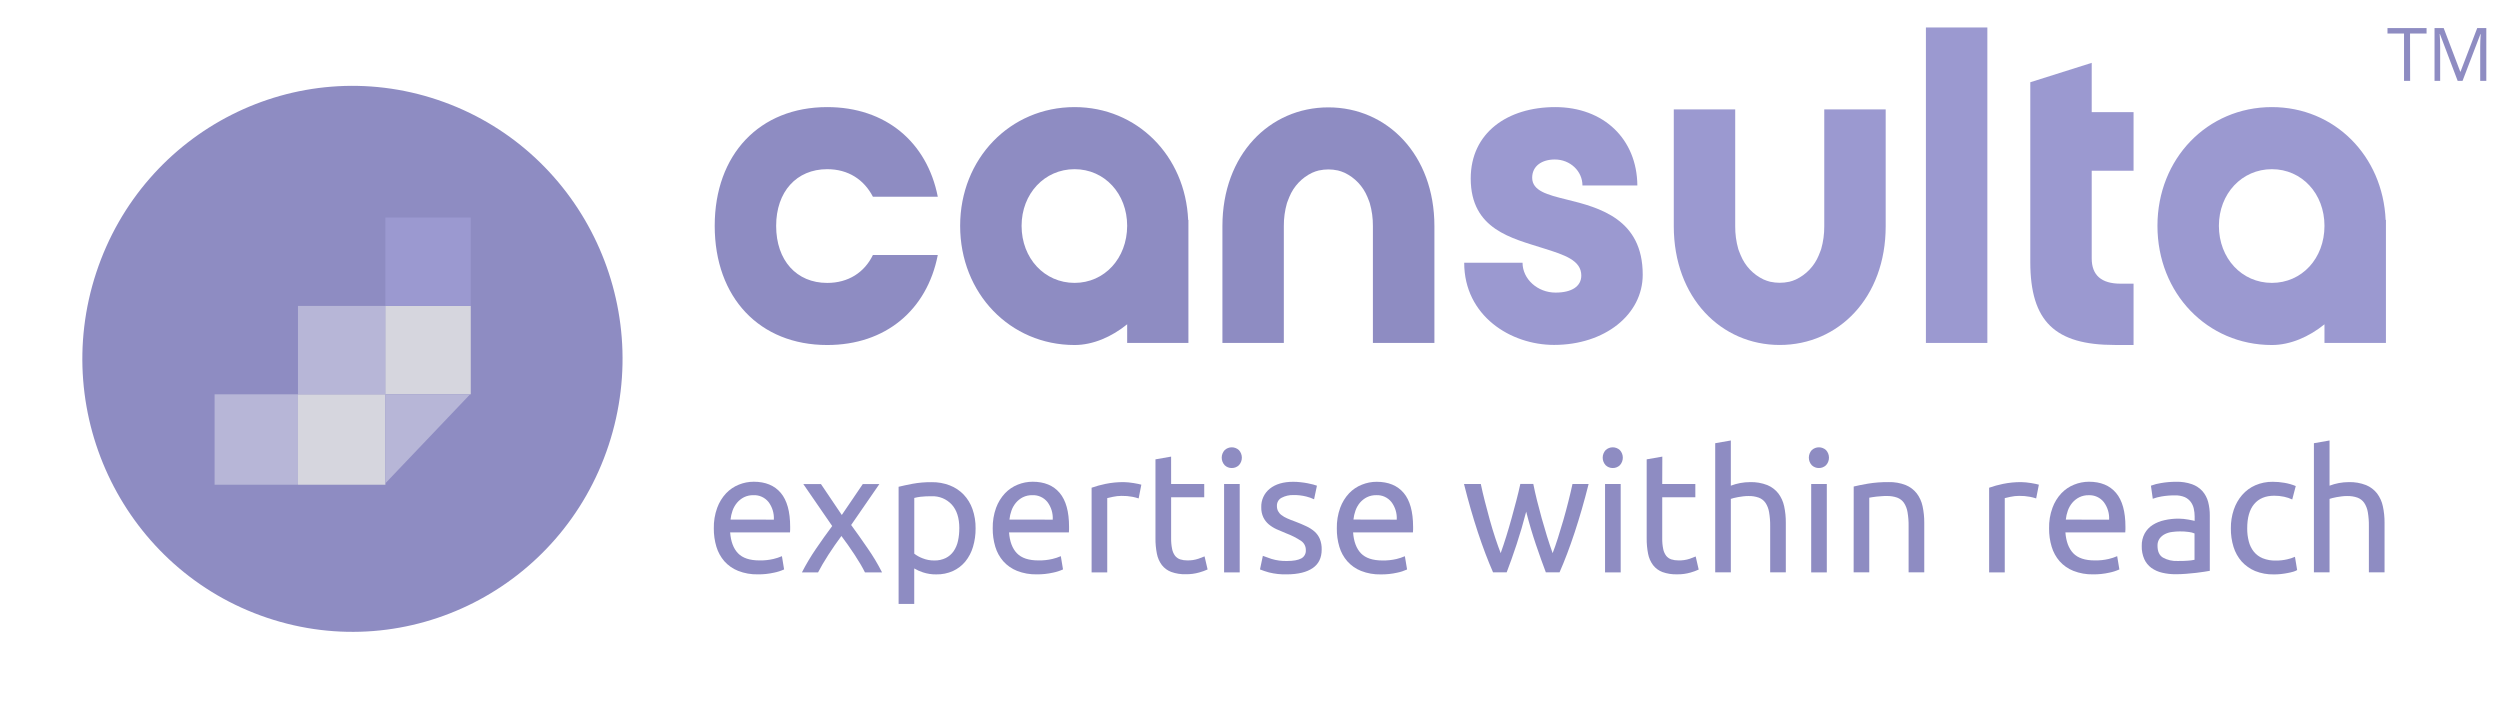 <svg width="156" height="45" viewBox="0 0 156 45" fill="none" xmlns="http://www.w3.org/2000/svg">
<path d="M67.053 6.683C63.028 6.683 59.913 9.903 59.913 14.092C59.913 18.306 63.028 21.529 67.053 21.529C68.207 21.529 69.375 21.016 70.335 20.235V21.398H74.157V13.725H74.141C73.968 9.718 70.951 6.683 67.053 6.683ZM67.053 17.652C65.184 17.652 63.747 16.127 63.747 14.092C63.747 12.083 65.183 10.557 67.053 10.557C68.923 10.557 70.335 12.083 70.335 14.092C70.329 16.127 68.915 17.652 67.053 17.652Z" fill="#8E8CC2"/>
<path d="M51.617 10.557C52.936 10.557 53.918 11.211 54.469 12.276H58.518C57.847 8.862 55.261 6.683 51.617 6.683C47.401 6.683 44.598 9.632 44.598 14.092C44.598 18.572 47.401 21.529 51.617 21.529C55.26 21.529 57.847 19.349 58.518 15.912H54.469C53.942 17 52.936 17.654 51.617 17.654C49.702 17.654 48.432 16.251 48.432 14.095C48.432 11.962 49.702 10.557 51.617 10.557Z" fill="#8E8CC2"/>
<path d="M82.89 6.7C79.225 6.7 76.279 9.649 76.279 14.109V21.397H80.111V14.109C80.107 13.625 80.172 13.143 80.305 12.678C80.318 12.635 80.333 12.597 80.349 12.557C80.379 12.465 80.416 12.38 80.453 12.293C80.725 11.626 81.235 11.085 81.881 10.779C82.017 10.718 82.158 10.669 82.302 10.634H82.311C82.501 10.593 82.695 10.573 82.89 10.572C83.085 10.572 83.279 10.593 83.469 10.634H83.477C83.622 10.67 83.763 10.718 83.9 10.779C84.546 11.086 85.055 11.626 85.328 12.293C85.364 12.38 85.401 12.464 85.433 12.557C85.446 12.597 85.462 12.635 85.475 12.678C85.608 13.141 85.673 13.621 85.669 14.104V21.397H89.507V14.109C89.507 9.653 86.556 6.7 82.89 6.7Z" fill="#8E8CC2"/>
<path d="M111.056 21.526C114.721 21.526 117.667 18.576 117.667 14.117V6.827H113.834V14.115C113.838 14.598 113.773 15.079 113.641 15.543C113.628 15.584 113.612 15.622 113.597 15.662C113.567 15.754 113.53 15.839 113.493 15.926C113.221 16.594 112.711 17.134 112.063 17.44C111.928 17.502 111.787 17.55 111.643 17.584H111.635C111.253 17.666 110.858 17.666 110.476 17.584H110.467C110.323 17.547 110.183 17.499 110.047 17.439C109.399 17.132 108.89 16.592 108.618 15.925C108.583 15.838 108.543 15.753 108.512 15.661C108.499 15.621 108.482 15.581 108.469 15.541C108.337 15.077 108.273 14.597 108.277 14.114V6.828H104.444V14.117C104.444 18.576 107.396 21.526 111.056 21.526Z" fill="#9B99D0"/>
<path d="M97.74 12.446C96.567 12.155 95.608 11.914 95.608 11.089C95.608 10.363 96.207 9.952 97.02 9.952C97.979 9.952 98.745 10.677 98.745 11.574H102.171C102.146 8.668 100.063 6.683 97.043 6.683C94.073 6.683 91.773 8.281 91.773 11.138C91.773 14.334 94.36 14.867 96.325 15.498C97.642 15.909 98.673 16.249 98.673 17.193C98.673 17.871 98.074 18.258 97.067 18.258C95.941 18.258 95.007 17.412 95.007 16.394H91.366C91.366 19.711 94.265 21.523 96.972 21.523C100.134 21.523 102.506 19.634 102.506 17.14C102.507 13.681 99.825 12.954 97.74 12.446Z" fill="#9B99D0"/>
<path d="M130.522 3.922L126.69 5.132V16.344C126.69 20.073 128.247 21.526 131.961 21.526H133.134V17.701H132.32C131.122 17.701 130.523 17.168 130.523 16.127V10.654H133.134V6.997H130.523V3.919L130.522 3.922Z" fill="#9B99D0"/>
<path d="M141.765 6.683C137.739 6.683 134.625 9.903 134.625 14.092C134.625 18.306 137.739 21.529 141.765 21.529C142.919 21.529 144.087 21.016 145.047 20.237V21.398H148.882V13.725H148.864C148.688 9.718 145.67 6.683 141.765 6.683ZM141.765 17.652C139.896 17.652 138.459 16.127 138.459 14.092C138.459 12.084 139.895 10.557 141.765 10.557C143.635 10.557 145.047 12.084 145.047 14.092C145.047 16.127 143.634 17.652 141.765 17.652Z" fill="#9B99D0"/>
<path d="M124.011 1.714H120.177V21.399H124.011V1.714Z" fill="#9B99D0"/>
<path d="M37.979 27.777C40.921 18.853 36.149 9.209 27.32 6.235C18.491 3.261 8.949 8.085 6.007 17.008C3.065 25.932 7.837 35.577 16.666 38.55C25.494 41.524 35.037 36.7 37.979 27.777Z" fill="#8E8CC2"/>
<path d="M18.591 24.605H13.39V30.247H18.591V24.605Z" fill="#B7B6D7"/>
<path d="M24.048 24.605H18.593V30.247H24.048V24.605Z" fill="#D6D6DE"/>
<path d="M24.048 19.09H18.593V24.604H24.048V19.09Z" fill="#B7B6D7"/>
<path d="M29.375 19.09H24.047V24.604H29.375V19.09Z" fill="#D6D6DE"/>
<path d="M29.375 13.575H24.047V19.089H29.375V13.575Z" fill="#9B99D0"/>
<path d="M24.047 30.158V24.605H29.335L24.047 30.158Z" fill="#B7B6D7"/>
<path d="M44.542 32.97C44.533 32.533 44.604 32.098 44.753 31.688C44.876 31.351 45.065 31.042 45.309 30.781C45.533 30.545 45.805 30.361 46.107 30.241C46.4 30.122 46.713 30.061 47.029 30.06C47.764 30.06 48.327 30.292 48.719 30.755C49.11 31.219 49.306 31.924 49.306 32.871V33.035C49.306 33.097 49.303 33.158 49.296 33.22H45.561C45.603 33.793 45.767 34.228 46.053 34.525C46.339 34.823 46.787 34.971 47.397 34.97C47.688 34.976 47.978 34.946 48.262 34.88C48.444 34.838 48.621 34.779 48.792 34.705L48.928 35.532C48.728 35.623 48.519 35.69 48.304 35.733C47.971 35.808 47.63 35.844 47.289 35.84C46.868 35.849 46.449 35.775 46.056 35.621C45.729 35.491 45.436 35.286 45.201 35.023C44.973 34.76 44.803 34.451 44.703 34.116C44.592 33.745 44.538 33.358 44.542 32.97ZM48.289 32.426C48.31 32.032 48.193 31.643 47.958 31.328C47.845 31.188 47.702 31.075 47.539 31.001C47.376 30.926 47.198 30.891 47.019 30.899C46.814 30.893 46.611 30.937 46.426 31.027C46.26 31.111 46.112 31.228 45.991 31.371C45.871 31.516 45.776 31.681 45.712 31.859C45.648 32.041 45.605 32.229 45.585 32.421L48.289 32.426Z" fill="#8E8CC2"/>
<path d="M53.973 35.716C53.896 35.56 53.802 35.386 53.69 35.196C53.578 35.007 53.456 34.812 53.322 34.608C53.189 34.404 53.053 34.206 52.914 34.008C52.774 33.809 52.637 33.623 52.504 33.446C52.371 33.623 52.235 33.812 52.096 34.013C51.956 34.214 51.821 34.415 51.691 34.618C51.561 34.82 51.441 35.016 51.329 35.206C51.218 35.398 51.123 35.567 51.046 35.719H50.039C50.3 35.211 50.592 34.721 50.914 34.25C51.253 33.752 51.591 33.277 51.929 32.824L50.125 30.204H51.227L52.528 32.135L53.839 30.204H54.874L53.112 32.76C53.45 33.221 53.794 33.707 54.144 34.219C54.478 34.697 54.778 35.199 55.041 35.719L53.973 35.716Z" fill="#8E8CC2"/>
<path d="M60.877 32.97C60.881 33.361 60.826 33.75 60.715 34.124C60.617 34.457 60.455 34.768 60.238 35.037C60.028 35.291 59.764 35.494 59.466 35.631C59.138 35.777 58.781 35.849 58.422 35.842C58.139 35.847 57.858 35.803 57.589 35.714C57.4 35.653 57.219 35.572 57.048 35.471V37.684H56.073V30.375C56.304 30.318 56.592 30.256 56.938 30.189C57.334 30.117 57.737 30.083 58.139 30.087C58.526 30.082 58.911 30.15 59.272 30.29C59.596 30.416 59.89 30.611 60.132 30.862C60.377 31.121 60.565 31.43 60.683 31.768C60.817 32.154 60.883 32.561 60.877 32.97ZM59.862 32.97C59.862 32.326 59.705 31.831 59.39 31.485C59.23 31.312 59.034 31.176 58.817 31.086C58.6 30.997 58.366 30.956 58.132 30.966C57.902 30.962 57.672 30.973 57.444 30.998C57.311 31.013 57.18 31.038 57.051 31.072V34.55C57.207 34.67 57.38 34.766 57.565 34.836C57.798 34.93 58.048 34.977 58.299 34.974C58.547 34.981 58.793 34.928 59.017 34.82C59.213 34.722 59.38 34.576 59.506 34.396C59.637 34.202 59.73 33.984 59.778 33.755C59.835 33.497 59.862 33.234 59.86 32.97H59.862Z" fill="#8E8CC2"/>
<path d="M61.946 32.97C61.937 32.533 62.008 32.098 62.155 31.688C62.279 31.351 62.468 31.042 62.712 30.781C62.936 30.545 63.208 30.361 63.509 30.241C63.803 30.122 64.116 30.061 64.433 30.06C65.167 30.06 65.73 30.292 66.121 30.755C66.513 31.219 66.709 31.924 66.709 32.871V33.035C66.709 33.097 66.706 33.159 66.698 33.22H62.964C63.006 33.793 63.17 34.228 63.457 34.525C63.744 34.823 64.191 34.971 64.799 34.97C65.09 34.976 65.381 34.946 65.665 34.88C65.846 34.838 66.024 34.779 66.195 34.705L66.332 35.532C66.132 35.623 65.923 35.69 65.708 35.733C65.374 35.808 65.034 35.843 64.693 35.84C64.272 35.849 63.852 35.775 63.46 35.621C63.133 35.491 62.84 35.286 62.605 35.023C62.376 34.76 62.205 34.451 62.106 34.116C61.995 33.745 61.941 33.358 61.946 32.97ZM65.691 32.426C65.714 32.032 65.597 31.643 65.361 31.328C65.249 31.188 65.106 31.075 64.942 31.001C64.779 30.926 64.601 30.891 64.422 30.899C64.217 30.893 64.014 30.937 63.829 31.027C63.663 31.111 63.515 31.228 63.394 31.371C63.273 31.516 63.179 31.681 63.116 31.859C63.051 32.041 63.008 32.229 62.989 32.421L65.691 32.426Z" fill="#8E8CC2"/>
<path d="M70.128 30.084C70.212 30.084 70.308 30.09 70.418 30.101C70.527 30.111 70.632 30.125 70.737 30.143L71.025 30.196C71.091 30.208 71.156 30.224 71.219 30.244L71.052 31.102C70.927 31.061 70.8 31.028 70.671 31.002C70.445 30.959 70.215 30.939 69.985 30.943C69.803 30.943 69.622 30.963 69.444 31.002C69.266 31.041 69.149 31.068 69.092 31.082V35.716H68.116V30.434C68.398 30.335 68.686 30.256 68.978 30.196C69.356 30.118 69.742 30.08 70.128 30.084Z" fill="#8E8CC2"/>
<path d="M73.078 30.2H75.144V31.029H73.078V33.579C73.074 33.809 73.095 34.038 73.141 34.264C73.171 34.417 73.235 34.562 73.329 34.687C73.412 34.788 73.521 34.864 73.645 34.905C73.787 34.95 73.936 34.971 74.085 34.969C74.325 34.975 74.564 34.939 74.792 34.861C74.971 34.794 75.095 34.747 75.165 34.718L75.354 35.534C75.187 35.609 75.015 35.672 74.839 35.72C74.566 35.798 74.284 35.836 74 35.832C73.688 35.842 73.376 35.793 73.082 35.688C72.852 35.602 72.651 35.453 72.499 35.259C72.345 35.05 72.239 34.809 72.19 34.553C72.127 34.234 72.097 33.909 72.101 33.584V28.663L73.077 28.493L73.078 30.2Z" fill="#8E8CC2"/>
<path d="M76.865 29.205C76.783 29.207 76.701 29.192 76.625 29.162C76.549 29.132 76.479 29.087 76.42 29.03C76.301 28.902 76.235 28.733 76.235 28.558C76.235 28.383 76.301 28.214 76.42 28.086C76.541 27.974 76.699 27.912 76.864 27.912C77.028 27.912 77.186 27.974 77.308 28.086C77.426 28.214 77.492 28.383 77.492 28.558C77.492 28.733 77.426 28.902 77.308 29.03C77.188 29.144 77.029 29.207 76.865 29.205ZM77.358 35.716H76.383V30.202H77.358V35.716Z" fill="#8E8CC2"/>
<path d="M80.308 35.006C80.706 35.006 81.002 34.952 81.196 34.847C81.288 34.799 81.364 34.725 81.415 34.634C81.467 34.542 81.49 34.438 81.484 34.334C81.487 34.222 81.463 34.111 81.414 34.011C81.365 33.911 81.291 33.825 81.201 33.761C80.909 33.566 80.596 33.406 80.267 33.283C80.057 33.199 79.856 33.112 79.663 33.027C79.484 32.946 79.316 32.841 79.165 32.714C79.025 32.594 78.91 32.446 78.83 32.279C78.74 32.084 78.697 31.869 78.703 31.654C78.695 31.431 78.74 31.21 78.833 31.009C78.926 30.807 79.065 30.63 79.238 30.493C79.595 30.207 80.082 30.064 80.697 30.064C80.852 30.064 81.006 30.073 81.159 30.091C81.312 30.107 81.456 30.129 81.589 30.154C81.722 30.178 81.843 30.205 81.941 30.233C82.038 30.261 82.121 30.287 82.177 30.307L81.998 31.156C81.84 31.08 81.675 31.021 81.505 30.981C81.241 30.916 80.969 30.886 80.697 30.891C80.449 30.885 80.204 30.942 79.983 31.055C79.888 31.101 79.809 31.174 79.755 31.265C79.702 31.357 79.675 31.462 79.68 31.568C79.677 31.678 79.7 31.787 79.747 31.886C79.798 31.984 79.87 32.07 79.958 32.136C80.066 32.219 80.184 32.288 80.309 32.342C80.449 32.407 80.616 32.471 80.817 32.544C81.075 32.642 81.306 32.739 81.509 32.836C81.697 32.922 81.872 33.034 82.028 33.169C82.171 33.296 82.284 33.454 82.358 33.631C82.441 33.842 82.48 34.067 82.473 34.294C82.473 34.807 82.287 35.192 81.913 35.448C81.539 35.705 81.006 35.835 80.313 35.84C79.931 35.852 79.55 35.811 79.18 35.719C78.991 35.666 78.805 35.604 78.623 35.533L78.802 34.685C78.913 34.727 79.092 34.79 79.337 34.875C79.652 34.971 79.979 35.015 80.308 35.006Z" fill="#8E8CC2"/>
<path d="M83.418 32.969C83.409 32.532 83.48 32.098 83.628 31.687C83.75 31.352 83.938 31.045 84.18 30.784C84.404 30.549 84.676 30.364 84.978 30.245C85.271 30.125 85.585 30.064 85.901 30.064C86.636 30.064 87.199 30.295 87.59 30.759C87.981 31.222 88.176 31.927 88.177 32.874V33.039C88.177 33.1 88.174 33.162 88.167 33.223H84.433C84.475 33.796 84.639 34.231 84.925 34.529C85.213 34.825 85.66 34.974 86.269 34.974C86.559 34.979 86.85 34.949 87.134 34.884C87.316 34.841 87.493 34.782 87.664 34.708L87.802 35.535C87.601 35.626 87.392 35.694 87.176 35.737C86.843 35.811 86.502 35.847 86.161 35.843C85.74 35.853 85.322 35.779 84.929 35.625C84.602 35.495 84.31 35.29 84.074 35.026C83.845 34.764 83.675 34.455 83.576 34.12C83.465 33.746 83.412 33.359 83.418 32.969ZM87.157 32.426C87.18 32.032 87.063 31.642 86.826 31.328C86.714 31.187 86.57 31.075 86.407 31C86.244 30.925 86.066 30.891 85.887 30.898C85.682 30.893 85.479 30.937 85.295 31.027C85.129 31.111 84.981 31.228 84.859 31.37C84.739 31.515 84.645 31.681 84.582 31.859C84.517 32.04 84.475 32.229 84.455 32.42L87.157 32.426Z" fill="#8E8CC2"/>
<path d="M96.461 35.715C96.266 35.202 96.058 34.62 95.837 33.97C95.617 33.319 95.415 32.639 95.234 31.928C95.052 32.636 94.852 33.317 94.636 33.97C94.419 34.623 94.213 35.205 94.016 35.715H93.167C92.847 34.987 92.532 34.156 92.222 33.222C91.914 32.289 91.624 31.282 91.353 30.2H92.402C92.471 30.533 92.556 30.894 92.655 31.282C92.753 31.667 92.857 32.061 92.965 32.449C93.073 32.838 93.187 33.212 93.306 33.572C93.426 33.933 93.537 34.248 93.643 34.516C93.76 34.184 93.879 33.833 93.994 33.461C94.109 33.089 94.219 32.716 94.323 32.338C94.429 31.959 94.528 31.587 94.623 31.223C94.719 30.859 94.799 30.519 94.869 30.198H95.678C95.741 30.517 95.817 30.858 95.908 31.223C96 31.589 96.098 31.959 96.202 32.338C96.308 32.716 96.417 33.09 96.532 33.461C96.648 33.831 96.764 34.184 96.884 34.516C96.989 34.248 97.1 33.933 97.214 33.572C97.328 33.212 97.443 32.838 97.555 32.449C97.666 32.061 97.772 31.671 97.869 31.282C97.967 30.894 98.052 30.533 98.123 30.2H99.13C98.858 31.282 98.567 32.29 98.259 33.222C97.951 34.155 97.636 34.986 97.315 35.715H96.461Z" fill="#8E8CC2"/>
<path d="M100.639 29.205C100.472 29.208 100.312 29.145 100.192 29.03C100.074 28.902 100.008 28.733 100.008 28.558C100.008 28.383 100.074 28.214 100.192 28.086C100.313 27.974 100.472 27.912 100.636 27.912C100.8 27.912 100.958 27.974 101.08 28.086C101.198 28.214 101.264 28.383 101.264 28.558C101.264 28.733 101.198 28.902 101.08 29.03C100.961 29.145 100.802 29.207 100.639 29.205ZM101.131 35.716H100.155V30.202H101.131V35.716Z" fill="#8E8CC2"/>
<path d="M103.723 30.2H105.789V31.029H103.723V33.579C103.718 33.809 103.739 34.038 103.785 34.264C103.815 34.417 103.88 34.562 103.974 34.687C104.056 34.788 104.166 34.864 104.288 34.905C104.431 34.95 104.581 34.971 104.73 34.969C104.97 34.977 105.21 34.943 105.438 34.868C105.615 34.801 105.739 34.754 105.811 34.724L105.998 35.541C105.835 35.616 105.665 35.678 105.491 35.727C105.218 35.805 104.936 35.843 104.653 35.838C104.341 35.848 104.029 35.8 103.734 35.695C103.505 35.608 103.303 35.46 103.152 35.265C102.997 35.057 102.891 34.816 102.842 34.56C102.779 34.241 102.75 33.916 102.753 33.59V28.663L103.729 28.493L103.723 30.2Z" fill="#8E8CC2"/>
<path d="M107.029 35.715V27.656L108.004 27.486V30.307C108.193 30.234 108.388 30.179 108.587 30.142C108.789 30.104 108.995 30.084 109.201 30.084C109.569 30.072 109.936 30.136 110.281 30.269C110.55 30.38 110.787 30.559 110.968 30.789C111.146 31.026 111.269 31.299 111.331 31.59C111.403 31.927 111.438 32.271 111.435 32.616V35.713H110.459V32.828C110.463 32.536 110.44 32.245 110.391 31.958C110.358 31.75 110.281 31.551 110.165 31.375C110.061 31.227 109.915 31.115 109.747 31.052C109.537 30.979 109.317 30.945 109.095 30.952C108.987 30.952 108.879 30.959 108.771 30.972C108.658 30.986 108.551 31.003 108.45 31.02C108.348 31.036 108.258 31.057 108.177 31.079C108.118 31.093 108.061 31.11 108.004 31.131V35.713L107.029 35.715Z" fill="#8E8CC2"/>
<path d="M113.501 29.205C113.336 29.208 113.175 29.145 113.055 29.03C112.937 28.902 112.872 28.733 112.872 28.558C112.872 28.383 112.937 28.214 113.055 28.086C113.177 27.974 113.336 27.912 113.499 27.912C113.664 27.912 113.823 27.974 113.944 28.086C114.063 28.214 114.128 28.383 114.128 28.558C114.128 28.733 114.063 28.902 113.944 29.03C113.824 29.144 113.666 29.207 113.501 29.205ZM113.993 35.716H113.018V30.202H113.993V35.716Z" fill="#8E8CC2"/>
<path d="M115.671 30.359C115.894 30.303 116.192 30.244 116.559 30.18C116.983 30.111 117.41 30.079 117.839 30.083C118.208 30.072 118.575 30.135 118.92 30.269C119.189 30.38 119.426 30.559 119.606 30.789C119.785 31.025 119.908 31.299 119.969 31.59C120.041 31.927 120.076 32.271 120.074 32.616V35.712H119.097V32.827C119.102 32.536 119.078 32.245 119.03 31.958C118.997 31.75 118.92 31.551 118.805 31.375C118.7 31.227 118.553 31.115 118.385 31.052C118.175 30.979 117.955 30.945 117.734 30.951C117.63 30.951 117.521 30.951 117.409 30.962C117.297 30.972 117.191 30.977 117.089 30.989C116.988 31 116.897 31.012 116.816 31.026L116.642 31.057V35.712H115.667L115.671 30.359Z" fill="#8E8CC2"/>
<path d="M126.134 30.084C126.218 30.084 126.314 30.09 126.422 30.101C126.53 30.111 126.638 30.125 126.742 30.143L127.03 30.196C127.096 30.208 127.161 30.224 127.225 30.244L127.057 31.102C126.933 31.061 126.806 31.028 126.676 31.002C126.45 30.959 126.219 30.939 125.989 30.943C125.807 30.944 125.626 30.963 125.449 31.002C125.271 31.041 125.153 31.068 125.097 31.082V35.716H124.122V30.434C124.403 30.335 124.69 30.256 124.982 30.196C125.361 30.118 125.747 30.08 126.134 30.084Z" fill="#8E8CC2"/>
<path d="M127.863 32.97C127.853 32.533 127.924 32.098 128.074 31.688C128.196 31.351 128.385 31.042 128.629 30.781C128.853 30.545 129.125 30.361 129.427 30.241C129.72 30.122 130.033 30.061 130.349 30.06C131.083 30.06 131.646 30.292 132.039 30.755C132.431 31.219 132.628 31.924 132.627 32.871V33.035C132.627 33.097 132.623 33.158 132.616 33.22H128.881C128.924 33.793 129.088 34.228 129.374 34.525C129.659 34.823 130.108 34.971 130.717 34.97C131.008 34.976 131.298 34.946 131.582 34.88C131.763 34.838 131.941 34.779 132.112 34.705L132.249 35.532C132.048 35.623 131.839 35.69 131.624 35.733C131.291 35.808 130.95 35.844 130.609 35.84C130.188 35.849 129.77 35.775 129.377 35.621C129.05 35.492 128.757 35.287 128.521 35.023C128.293 34.76 128.123 34.451 128.024 34.116C127.912 33.745 127.858 33.358 127.863 32.97ZM131.609 32.429C131.631 32.035 131.513 31.646 131.277 31.331C131.165 31.19 131.022 31.078 130.859 31.003C130.696 30.928 130.518 30.894 130.339 30.901C130.134 30.896 129.931 30.94 129.747 31.03C129.58 31.114 129.432 31.231 129.311 31.373C129.19 31.518 129.096 31.684 129.033 31.862C128.968 32.044 128.925 32.232 128.906 32.423L131.609 32.429Z" fill="#8E8CC2"/>
<path d="M135.794 30.063C136.13 30.054 136.466 30.106 136.786 30.217C137.035 30.306 137.258 30.455 137.437 30.652C137.603 30.844 137.723 31.073 137.788 31.32C137.86 31.598 137.895 31.886 137.892 32.174V35.619L137.54 35.678C137.391 35.703 137.221 35.725 137.033 35.747C136.845 35.769 136.64 35.787 136.419 35.805C136.198 35.823 135.98 35.832 135.764 35.832C135.478 35.834 135.193 35.802 134.914 35.736C134.673 35.681 134.444 35.578 134.242 35.434C134.052 35.293 133.9 35.105 133.802 34.888C133.691 34.631 133.637 34.352 133.645 34.071C133.637 33.798 133.7 33.528 133.828 33.287C133.948 33.07 134.12 32.887 134.327 32.756C134.552 32.615 134.801 32.515 135.061 32.46C135.352 32.394 135.65 32.362 135.949 32.363C136.046 32.363 136.148 32.37 136.253 32.38C136.358 32.39 136.457 32.404 136.552 32.422L136.798 32.47L136.946 32.502V32.226C136.946 32.064 136.928 31.902 136.893 31.744C136.861 31.59 136.796 31.446 136.703 31.32C136.606 31.191 136.478 31.088 136.332 31.022C136.137 30.942 135.927 30.904 135.717 30.912C135.434 30.909 135.152 30.932 134.874 30.98C134.69 31.01 134.509 31.058 134.333 31.123L134.218 30.307C134.423 30.229 134.636 30.174 134.852 30.142C135.164 30.089 135.478 30.062 135.794 30.063ZM135.878 35.005C136.108 35.005 136.314 35.005 136.491 34.988C136.641 34.982 136.791 34.962 136.938 34.931V33.287C136.829 33.24 136.714 33.21 136.597 33.197C136.407 33.169 136.216 33.157 136.024 33.16C135.868 33.16 135.712 33.171 135.558 33.192C135.402 33.209 135.249 33.252 135.107 33.32C134.974 33.384 134.857 33.478 134.766 33.596C134.669 33.729 134.621 33.892 134.629 34.057C134.629 34.41 134.741 34.656 134.966 34.793C135.245 34.947 135.56 35.02 135.878 35.005Z" fill="#8E8CC2"/>
<path d="M141.88 35.843C141.483 35.851 141.089 35.779 140.72 35.632C140.401 35.498 140.114 35.295 139.88 35.038C139.649 34.775 139.477 34.466 139.373 34.13C139.257 33.754 139.201 33.363 139.206 32.97C139.201 32.573 139.263 32.178 139.389 31.803C139.502 31.466 139.678 31.155 139.909 30.886C140.136 30.626 140.417 30.419 140.732 30.281C141.074 30.133 141.445 30.059 141.818 30.064C142.064 30.064 142.31 30.085 142.552 30.128C142.793 30.169 143.029 30.236 143.255 30.329L143.036 31.167C142.874 31.091 142.703 31.034 142.528 30.997C142.327 30.954 142.121 30.932 141.915 30.933C141.37 30.933 140.952 31.106 140.66 31.453C140.37 31.799 140.225 32.304 140.226 32.97C140.222 33.245 140.257 33.52 140.325 33.786C140.384 34.02 140.491 34.239 140.641 34.428C140.787 34.607 140.977 34.747 141.191 34.835C141.452 34.938 141.729 34.987 142.009 34.979C142.245 34.981 142.481 34.957 142.712 34.904C142.881 34.869 143.047 34.815 143.205 34.745L143.342 35.572C143.265 35.617 143.185 35.651 143.1 35.674C142.995 35.705 142.877 35.733 142.743 35.758C142.61 35.784 142.47 35.805 142.319 35.821C142.173 35.837 142.027 35.845 141.88 35.843Z" fill="#8E8CC2"/>
<path d="M144.388 35.715V27.656L145.364 27.486V30.307C145.553 30.234 145.748 30.179 145.946 30.142C146.149 30.104 146.354 30.084 146.56 30.084C146.929 30.072 147.296 30.136 147.641 30.269C147.91 30.38 148.147 30.559 148.328 30.789C148.506 31.026 148.63 31.299 148.69 31.59C148.763 31.927 148.798 32.271 148.796 32.616V35.713H147.818V32.828C147.823 32.536 147.8 32.245 147.752 31.958C147.718 31.75 147.641 31.551 147.525 31.375C147.421 31.227 147.274 31.115 147.105 31.052C146.897 30.98 146.677 30.946 146.456 30.952C146.347 30.952 146.238 30.959 146.13 30.972C146.018 30.986 145.912 31.003 145.81 31.02C145.709 31.036 145.617 31.057 145.538 31.079C145.478 31.093 145.421 31.11 145.364 31.131V35.713L144.388 35.715Z" fill="#8E8CC2"/>
<path d="M150.392 5.048H150.011V2.092H148.979V1.753H151.418V2.092H150.386L150.392 5.048Z" fill="#8E8CC2"/>
<path d="M153.359 5.048L152.253 2.127H152.235C152.255 2.358 152.266 2.633 152.266 2.952V5.048H151.915V1.753H152.486L153.519 4.471H153.537L154.578 1.753H155.146V5.048H154.765V2.925C154.765 2.681 154.774 2.416 154.795 2.131H154.777L153.662 5.048H153.359Z" fill="#8E8CC2"/>
</svg>
